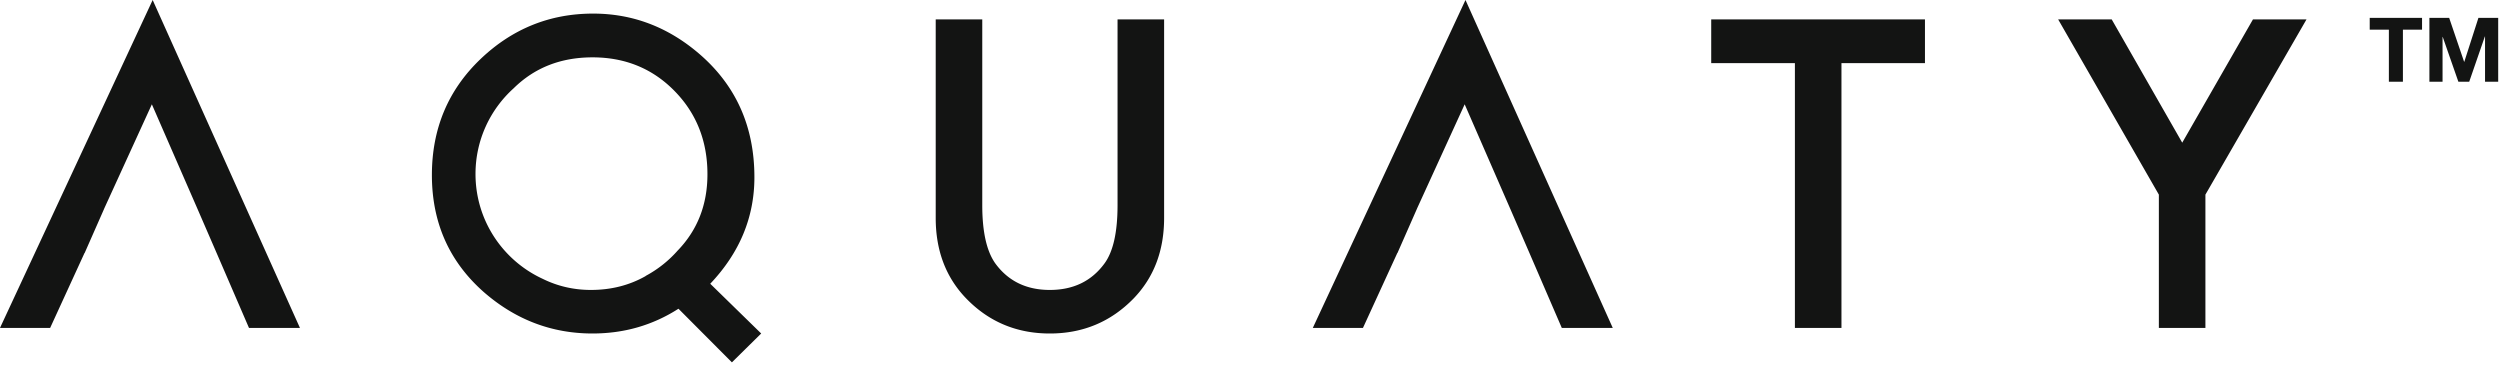 <svg xmlns="http://www.w3.org/2000/svg" width="375" height="55"><path fill="#131413" fill-rule="evenodd" d="m330.812 29.194 15.166-26.286h-8.032l-10.611 18.493-10.58-18.493h-8.033l15.107 26.286v19.992h6.983V29.194ZM276.219 9.472h12.525V2.908h-32.062v6.564h12.553v39.714h6.984V9.472ZM170.06 44.75c3.037-3.158 4.557-7.173 4.557-12.049V2.908h-6.985v27.875c0 4.036-.648 6.942-1.948 8.722-1.938 2.657-4.676 3.986-8.213 3.986-3.516 0-6.244-1.329-8.181-3.986-1.3-1.838-1.95-4.747-1.95-8.722V2.908h-6.983v29.793c0 4.876 1.518 8.891 4.557 12.05 3.395 3.515 7.583 5.274 12.557 5.274 4.977 0 9.172-1.759 12.589-5.275Zm-55.882 5.275-7.642-7.463c4.416-4.656 6.624-9.98 6.624-15.976 0-7.653-2.798-13.857-8.393-18.613-4.655-3.956-9.921-5.934-15.796-5.934-6.473 0-12.09 2.258-16.845 6.773-4.896 4.657-7.342 10.471-7.342 17.444 0 7.115 2.587 12.96 7.762 17.535 4.755 4.156 10.2 6.234 16.335 6.234 4.737 0 9.033-1.239 12.888-3.716l8.016 8.046 4.393-4.33Zm-8.062-23.888c0 4.536-1.48 8.343-4.437 11.418l.032-.04a17.288 17.288 0 0 1-4.84 3.861l-.046.047c-2.44 1.378-5.166 2.068-8.184 2.068-2.587 0-5.006-.562-7.26-1.676-5.935-2.744-10.055-8.747-10.055-15.716 0-5.104 2.21-9.69 5.724-12.859 3.136-3.089 7.078-4.637 11.83-4.637 4.897 0 8.994 1.678 12.29 5.035 3.297 3.357 4.946 7.523 4.946 12.5ZM32.49 37.946l4.856 11.24h7.644L22.9 0 0 49.186h7.522l5.156-11.24h.021l2.925-6.637h-.005l7.16-15.663 6.864 15.736m199.77 6.564 4.855 11.24h7.644L219.822 0l-22.9 49.186h7.523l5.156-11.24h.021l2.923-6.637h-.004l7.161-15.663 6.863 15.736m148.164-19.119V2.681h-2.966l-2.12 6.589h-.026l-2.242-6.589h-2.965v9.582h1.972V5.539h.027l2.348 6.724h1.624l2.348-6.791h.027v6.791h1.973Zm-14.292-7.811h2.87V2.681h-7.85v1.771h2.874v7.811h2.106V4.452Z"/></svg>
